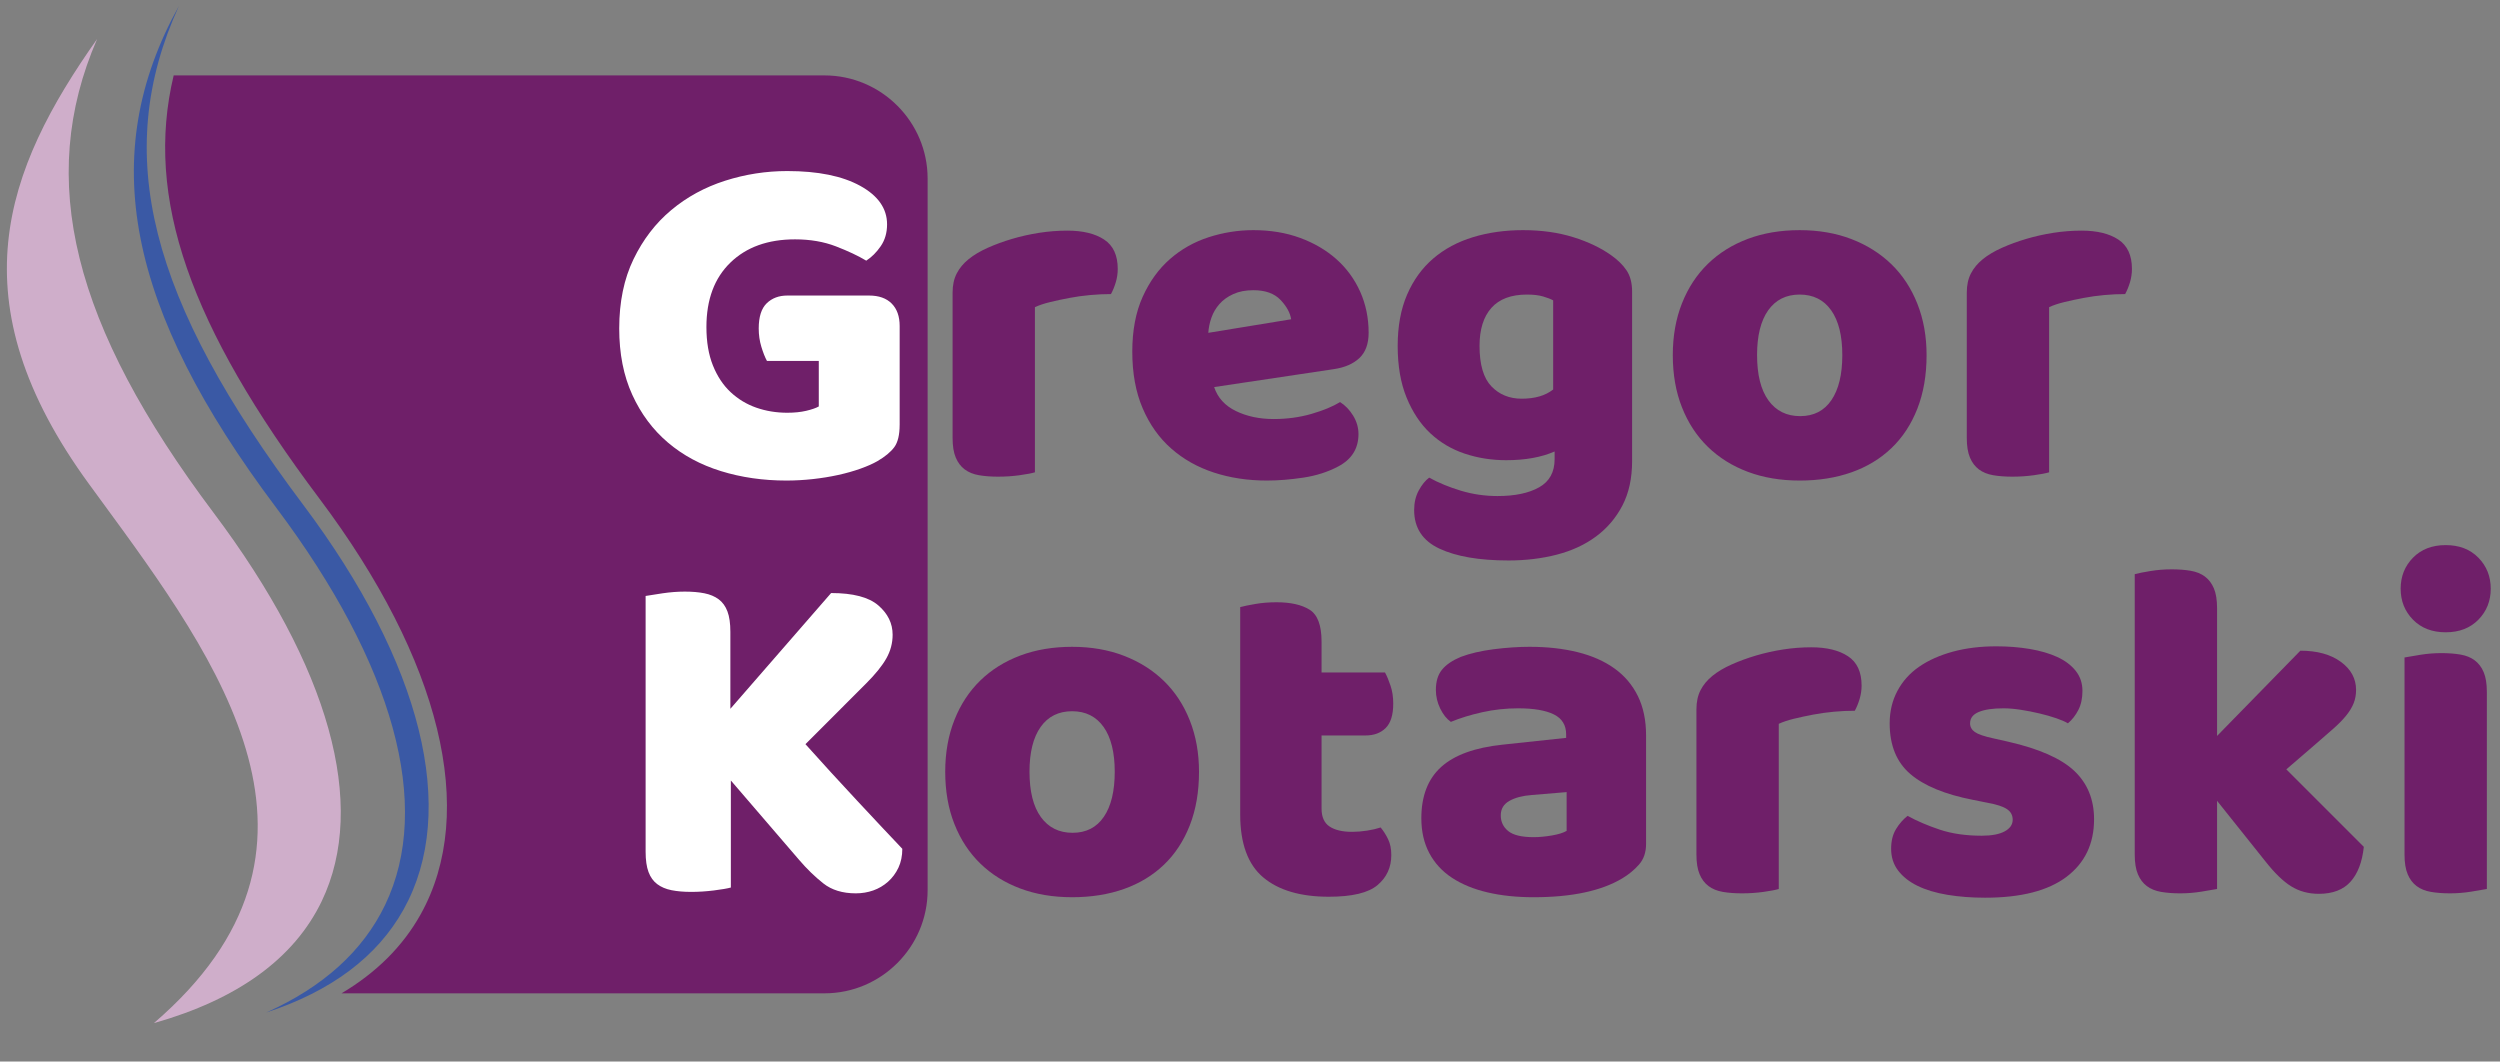 <?xml version="1.0" encoding="UTF-8" standalone="no"?><!DOCTYPE svg PUBLIC "-//W3C//DTD SVG 1.1//EN" "http://www.w3.org/Graphics/SVG/1.1/DTD/svg11.dtd"><svg width="100%" height="100%" viewBox="0 0 252 107" version="1.1" xmlns="http://www.w3.org/2000/svg" xmlns:xlink="http://www.w3.org/1999/xlink" xml:space="preserve" xmlns:serif="http://www.serif.com/" style="fill-rule:evenodd;clip-rule:evenodd;stroke-linejoin:round;stroke-miterlimit:2;"><rect x="0" y="0" width="252" height="107" fill="#808080" stroke="none"/><rect id="Page-1" serif:id="Page 1" x="0" y="0" width="252" height="106.56" style="fill:none;"/><g id="Layer-7" serif:id="Layer 7"><path d="M83.112,7.602l-65.606,0c-2.947,12.345 1.615,25.25 14.684,42.649c12.255,16.316 15.975,31.599 10.204,41.929c-1.796,3.217 -4.472,5.869 -7.967,7.948l48.685,0c5.716,0 10.392,-4.675 10.392,-10.39l0,-71.745c0,-5.715 -4.676,-10.391 -10.392,-10.391" style="fill:#6f1f69;fill-rule:nonzero;"/><path d="M9.005,48.835l1.118,1.528c12.116,16.527 25.814,35.211 5.388,52.768c8.46,-2.393 14.146,-6.523 16.92,-12.294c4.653,-9.691 0.783,-23.595 -10.902,-39.151c-14.198,-18.9 -17.899,-33.555 -11.738,-47.755c-9.334,13.214 -14.308,26.415 -0.786,44.904" style="fill:#cfaeca;fill-rule:nonzero;"/><path d="M40.671,91.693c5.569,-9.969 1.877,-24.855 -10.131,-40.841c-15.51,-20.65 -19.323,-35.314 -12.503,-50.255c-8.351,15.06 -5.246,30.54 9.786,50.55c11.896,15.839 15.803,30.068 10.998,40.067c-2.229,4.644 -6.252,8.281 -11.987,10.849c6.54,-2.141 11.184,-5.617 13.837,-10.37" style="fill:#3a59a5;fill-rule:nonzero;"/><path d="M90.684,42.825c0,1.009 -0.18,1.757 -0.537,2.245c-0.359,0.488 -0.928,0.961 -1.709,1.416c-0.456,0.261 -1.025,0.513 -1.709,0.757c-0.684,0.244 -1.432,0.455 -2.246,0.635c-0.814,0.178 -1.668,0.317 -2.563,0.415c-0.895,0.097 -1.782,0.146 -2.661,0.146c-2.344,0 -4.54,-0.317 -6.59,-0.952c-2.05,-0.635 -3.833,-1.595 -5.346,-2.881c-1.513,-1.285 -2.71,-2.887 -3.588,-4.808c-0.88,-1.92 -1.318,-4.15 -1.318,-6.689c0,-2.668 0.48,-4.996 1.44,-6.981c0.959,-1.985 2.229,-3.637 3.807,-4.955c1.58,-1.319 3.385,-2.303 5.419,-2.954c2.035,-0.651 4.126,-0.977 6.275,-0.977c3.091,0 5.54,0.497 7.347,1.489c1.806,0.993 2.71,2.287 2.71,3.882c0,0.847 -0.211,1.579 -0.634,2.196c-0.424,0.62 -0.911,1.108 -1.465,1.465c-0.814,-0.488 -1.83,-0.968 -3.052,-1.44c-1.22,-0.471 -2.596,-0.708 -4.125,-0.708c-2.734,0 -4.906,0.781 -6.517,2.344c-1.612,1.562 -2.416,3.727 -2.416,6.493c0,1.497 0.218,2.791 0.658,3.882c0.439,1.09 1.033,1.985 1.782,2.684c0.748,0.7 1.611,1.221 2.588,1.563c0.975,0.341 2.017,0.512 3.124,0.512c0.716,0 1.35,-0.065 1.904,-0.195c0.553,-0.13 0.977,-0.276 1.27,-0.439l0,-4.589l-5.225,0c-0.195,-0.359 -0.383,-0.83 -0.561,-1.416c-0.179,-0.586 -0.268,-1.204 -0.268,-1.856c0,-1.172 0.268,-2.017 0.805,-2.539c0.537,-0.519 1.228,-0.78 2.075,-0.78l8.251,0c0.976,0 1.733,0.268 2.27,0.805c0.537,0.537 0.806,1.293 0.806,2.27l0,9.96Z" style="fill:#fff;fill-rule:nonzero;"/><path d="M73.67,78.674l0,10.79c-0.358,0.097 -0.928,0.195 -1.709,0.293c-0.781,0.097 -1.546,0.146 -2.294,0.146c-0.749,0 -1.408,-0.058 -1.977,-0.171c-0.571,-0.113 -1.049,-0.317 -1.44,-0.61c-0.391,-0.293 -0.684,-0.699 -0.879,-1.221c-0.195,-0.519 -0.293,-1.203 -0.293,-2.05l0,-25.779c0.358,-0.064 0.928,-0.154 1.709,-0.268c0.78,-0.113 1.529,-0.171 2.245,-0.171c0.749,0 1.408,0.058 1.978,0.171c0.568,0.114 1.049,0.317 1.439,0.61c0.391,0.293 0.684,0.7 0.879,1.221c0.196,0.521 0.293,1.204 0.293,2.051l0,7.762l10.155,-11.669c2.213,0 3.8,0.416 4.76,1.246c0.96,0.83 1.441,1.814 1.441,2.954c0,0.846 -0.212,1.643 -0.635,2.391c-0.423,0.749 -1.107,1.596 -2.051,2.539l-6.102,6.103c0.813,0.912 1.668,1.855 2.563,2.832c0.895,0.976 1.773,1.928 2.637,2.855c0.861,0.928 1.691,1.816 2.489,2.662c0.797,0.847 1.489,1.579 2.075,2.197c0,0.716 -0.131,1.351 -0.39,1.904c-0.261,0.553 -0.611,1.025 -1.05,1.416c-0.44,0.39 -0.936,0.683 -1.489,0.879c-0.554,0.195 -1.14,0.292 -1.757,0.292c-1.336,0 -2.426,-0.333 -3.272,-1c-0.846,-0.667 -1.66,-1.457 -2.441,-2.369l-6.884,-8.006Z" style="fill:#fff;fill-rule:nonzero;"/><path d="M104.32,47.609c-0.325,0.098 -0.838,0.195 -1.537,0.293c-0.7,0.098 -1.425,0.146 -2.173,0.146c-0.717,0 -1.359,-0.048 -1.929,-0.146c-0.569,-0.098 -1.049,-0.293 -1.44,-0.586c-0.39,-0.293 -0.692,-0.691 -0.902,-1.196c-0.213,-0.504 -0.318,-1.163 -0.318,-1.977l0,-14.646c0,-0.749 0.138,-1.392 0.415,-1.929c0.276,-0.537 0.675,-1.017 1.196,-1.44c0.52,-0.423 1.164,-0.806 1.928,-1.148c0.765,-0.342 1.587,-0.642 2.466,-0.903c0.879,-0.26 1.789,-0.464 2.733,-0.611c0.945,-0.146 1.888,-0.219 2.832,-0.219c1.563,0 2.799,0.301 3.71,0.903c0.912,0.603 1.368,1.587 1.368,2.954c0,0.456 -0.066,0.903 -0.196,1.343c-0.13,0.439 -0.293,0.838 -0.488,1.196c-0.684,0 -1.384,0.032 -2.099,0.098c-0.716,0.065 -1.416,0.163 -2.099,0.293c-0.684,0.13 -1.326,0.267 -1.929,0.414c-0.602,0.146 -1.115,0.317 -1.538,0.513l0,16.648Z" style="fill:#6f1f69;fill-rule:nonzero;"/><path d="M126.339,29.253c-0.781,0 -1.457,0.13 -2.026,0.391c-0.57,0.26 -1.034,0.593 -1.391,1c-0.359,0.408 -0.628,0.863 -0.806,1.367c-0.179,0.505 -0.285,1.017 -0.317,1.538l8.349,-1.367c-0.098,-0.651 -0.457,-1.301 -1.075,-1.953c-0.619,-0.651 -1.53,-0.976 -2.734,-0.976m1.367,19.187c-1.921,0 -3.703,-0.269 -5.346,-0.806c-1.644,-0.537 -3.076,-1.343 -4.296,-2.417c-1.221,-1.073 -2.181,-2.424 -2.88,-4.052c-0.7,-1.627 -1.05,-3.531 -1.05,-5.712c0,-2.148 0.35,-3.995 1.05,-5.541c0.699,-1.546 1.618,-2.815 2.758,-3.808c1.138,-0.993 2.441,-1.725 3.906,-2.198c1.464,-0.47 2.961,-0.708 4.491,-0.708c1.725,0 3.296,0.262 4.711,0.782c1.416,0.521 2.637,1.237 3.662,2.148c1.025,0.912 1.822,2.002 2.393,3.271c0.568,1.269 0.853,2.653 0.853,4.15c0,1.106 -0.309,1.953 -0.927,2.539c-0.619,0.586 -1.481,0.96 -2.588,1.122l-12.058,1.807c0.357,1.074 1.09,1.88 2.196,2.417c1.107,0.537 2.376,0.805 3.809,0.805c1.334,0 2.595,-0.171 3.783,-0.512c1.187,-0.342 2.156,-0.741 2.905,-1.197c0.521,0.327 0.959,0.782 1.319,1.368c0.357,0.585 0.537,1.204 0.537,1.855c0,1.464 -0.684,2.555 -2.051,3.271c-1.042,0.553 -2.214,0.927 -3.516,1.123c-1.301,0.195 -2.522,0.293 -3.661,0.293" style="fill:#6f1f69;fill-rule:nonzero;"/><path d="M156.559,30.277c-0.229,-0.129 -0.562,-0.26 -1.001,-0.39c-0.439,-0.13 -0.985,-0.195 -1.636,-0.195c-1.594,0 -2.791,0.447 -3.589,1.342c-0.797,0.895 -1.195,2.173 -1.195,3.833c0,1.888 0.398,3.246 1.195,4.076c0.798,0.83 1.815,1.245 3.052,1.245c1.334,0 2.393,-0.308 3.174,-0.928l0,-8.983Zm-3.027,-7.079c1.855,0 3.539,0.237 5.052,0.708c1.514,0.473 2.791,1.083 3.833,1.831c0.651,0.456 1.163,0.961 1.538,1.514c0.374,0.553 0.561,1.269 0.561,2.148l0,17.087c0,1.725 -0.325,3.214 -0.976,4.468c-0.652,1.252 -1.538,2.294 -2.661,3.124c-1.123,0.83 -2.441,1.44 -3.954,1.831c-1.513,0.39 -3.134,0.586 -4.858,0.586c-2.962,0 -5.289,-0.4 -6.982,-1.197c-1.692,-0.797 -2.538,-2.091 -2.538,-3.881c0,-0.749 0.154,-1.409 0.463,-1.977c0.31,-0.57 0.659,-1.001 1.05,-1.294c0.944,0.521 2.01,0.96 3.198,1.318c1.188,0.358 2.417,0.538 3.686,0.538c1.758,0 3.157,-0.293 4.199,-0.879c1.041,-0.586 1.562,-1.53 1.562,-2.832l0,-0.782c-1.334,0.586 -2.962,0.879 -4.882,0.879c-1.465,0 -2.856,-0.219 -4.174,-0.659c-1.319,-0.439 -2.474,-1.123 -3.467,-2.05c-0.993,-0.927 -1.79,-2.124 -2.392,-3.589c-0.602,-1.464 -0.903,-3.205 -0.903,-5.223c0,-1.986 0.318,-3.711 0.952,-5.175c0.635,-1.465 1.513,-2.677 2.636,-3.638c1.123,-0.96 2.457,-1.675 4.004,-2.148c1.545,-0.471 3.229,-0.708 5.053,-0.708" style="fill:#6f1f69;fill-rule:nonzero;"/><path d="M177.113,35.795c0,1.985 0.382,3.507 1.146,4.564c0.765,1.058 1.832,1.587 3.199,1.587c1.367,0 2.417,-0.537 3.149,-1.611c0.732,-1.074 1.098,-2.588 1.098,-4.54c0,-1.953 -0.374,-3.458 -1.122,-4.517c-0.75,-1.056 -1.807,-1.586 -3.174,-1.586c-1.367,0 -2.425,0.53 -3.174,1.586c-0.749,1.059 -1.122,2.564 -1.122,4.517m17.087,0c0,2.019 -0.31,3.816 -0.928,5.395c-0.618,1.579 -1.489,2.905 -2.611,3.978c-1.123,1.074 -2.466,1.889 -4.028,2.441c-1.563,0.553 -3.304,0.831 -5.224,0.831c-1.921,0 -3.662,-0.293 -5.224,-0.879c-1.562,-0.586 -2.905,-1.424 -4.028,-2.515c-1.123,-1.09 -1.994,-2.416 -2.611,-3.979c-0.62,-1.562 -0.928,-3.32 -0.928,-5.272c0,-1.92 0.308,-3.662 0.928,-5.225c0.617,-1.561 1.488,-2.887 2.611,-3.978c1.123,-1.09 2.466,-1.929 4.028,-2.515c1.562,-0.586 3.303,-0.879 5.224,-0.879c1.92,0 3.661,0.302 5.224,0.904c1.562,0.602 2.905,1.449 4.028,2.539c1.122,1.091 1.993,2.417 2.611,3.978c0.618,1.563 0.928,3.288 0.928,5.176" style="fill:#6f1f69;fill-rule:nonzero;"/><path d="M206.551,47.609c-0.325,0.098 -0.838,0.195 -1.537,0.293c-0.7,0.098 -1.425,0.146 -2.173,0.146c-0.717,0 -1.359,-0.048 -1.929,-0.146c-0.569,-0.098 -1.049,-0.293 -1.44,-0.586c-0.39,-0.293 -0.692,-0.691 -0.902,-1.196c-0.213,-0.504 -0.318,-1.163 -0.318,-1.977l0,-14.646c0,-0.749 0.138,-1.392 0.415,-1.929c0.276,-0.537 0.675,-1.017 1.196,-1.44c0.52,-0.423 1.164,-0.806 1.928,-1.148c0.765,-0.342 1.587,-0.642 2.466,-0.903c0.879,-0.26 1.789,-0.464 2.733,-0.611c0.945,-0.146 1.888,-0.219 2.832,-0.219c1.563,0 2.799,0.301 3.71,0.903c0.912,0.603 1.368,1.587 1.368,2.954c0,0.456 -0.066,0.903 -0.196,1.343c-0.13,0.439 -0.293,0.838 -0.488,1.196c-0.684,0 -1.384,0.032 -2.099,0.098c-0.716,0.065 -1.416,0.163 -2.099,0.293c-0.684,0.13 -1.326,0.267 -1.929,0.414c-0.602,0.146 -1.115,0.317 -1.538,0.513l0,16.648Z" style="fill:#6f1f69;fill-rule:nonzero;"/><path d="M103.774,77.795c0,1.985 0.382,3.507 1.146,4.564c0.765,1.058 1.832,1.587 3.199,1.587c1.367,0 2.417,-0.537 3.149,-1.611c0.732,-1.074 1.098,-2.588 1.098,-4.54c0,-1.953 -0.374,-3.458 -1.122,-4.517c-0.75,-1.056 -1.807,-1.586 -3.174,-1.586c-1.367,0 -2.425,0.53 -3.174,1.586c-0.749,1.059 -1.122,2.564 -1.122,4.517m17.087,0c0,2.019 -0.31,3.816 -0.928,5.395c-0.618,1.579 -1.489,2.905 -2.611,3.979c-1.123,1.074 -2.466,1.888 -4.028,2.441c-1.563,0.553 -3.304,0.83 -5.224,0.83c-1.921,0 -3.662,-0.293 -5.224,-0.879c-1.562,-0.586 -2.905,-1.424 -4.028,-2.515c-1.123,-1.089 -1.994,-2.416 -2.611,-3.979c-0.62,-1.562 -0.928,-3.32 -0.928,-5.272c0,-1.92 0.308,-3.662 0.928,-5.225c0.617,-1.561 1.488,-2.887 2.611,-3.978c1.123,-1.09 2.466,-1.929 4.028,-2.515c1.562,-0.586 3.303,-0.879 5.224,-0.879c1.92,0 3.661,0.302 5.224,0.904c1.562,0.602 2.905,1.449 4.028,2.539c1.122,1.091 1.993,2.417 2.611,3.978c0.618,1.563 0.928,3.288 0.928,5.176" style="fill:#6f1f69;fill-rule:nonzero;"/><path d="M133.213,81.505c0,0.847 0.269,1.449 0.806,1.807c0.537,0.358 1.294,0.537 2.27,0.537c0.488,0 0.992,-0.041 1.514,-0.122c0.52,-0.081 0.976,-0.188 1.367,-0.318c0.293,0.359 0.544,0.758 0.756,1.197c0.212,0.44 0.317,0.969 0.317,1.586c0,1.238 -0.463,2.246 -1.39,3.027c-0.928,0.782 -2.564,1.172 -4.908,1.172c-2.864,0 -5.069,-0.651 -6.615,-1.953c-1.546,-1.301 -2.318,-3.417 -2.318,-6.347l0,-20.896c0.357,-0.097 0.87,-0.203 1.537,-0.317c0.667,-0.113 1.375,-0.171 2.124,-0.171c1.432,0 2.547,0.253 3.345,0.757c0.797,0.505 1.195,1.57 1.195,3.198l0,3.124l6.396,0c0.196,0.359 0.382,0.806 0.561,1.343c0.179,0.537 0.269,1.131 0.269,1.782c0,1.14 -0.252,1.961 -0.756,2.465c-0.506,0.505 -1.181,0.757 -2.027,0.757l-4.443,0l0,7.372Z" style="fill:#6f1f69;fill-rule:nonzero;"/><path d="M154.597,84.386c0.554,0 1.163,-0.057 1.831,-0.171c0.667,-0.115 1.163,-0.269 1.489,-0.464l0,-3.907l-3.515,0.293c-0.911,0.067 -1.66,0.262 -2.245,0.586c-0.586,0.327 -0.879,0.815 -0.879,1.465c0,0.652 0.251,1.18 0.756,1.587c0.504,0.408 1.359,0.611 2.563,0.611m-0.391,-19.188c1.758,0 3.361,0.18 4.81,0.537c1.447,0.359 2.685,0.903 3.71,1.636c1.025,0.732 1.814,1.66 2.368,2.783c0.553,1.123 0.83,2.449 0.83,3.979l0,10.937c0,0.846 -0.237,1.537 -0.708,2.074c-0.473,0.537 -1.034,1.001 -1.684,1.391c-2.117,1.27 -5.095,1.905 -8.935,1.905c-1.726,0 -3.279,-0.163 -4.662,-0.489c-1.384,-0.325 -2.571,-0.813 -3.565,-1.464c-0.993,-0.651 -1.756,-1.481 -2.294,-2.49c-0.537,-1.008 -0.805,-2.181 -0.805,-3.516c0,-2.246 0.667,-3.97 2.002,-5.175c1.334,-1.204 3.4,-1.953 6.2,-2.246l6.395,-0.683l0,-0.342c0,-0.943 -0.415,-1.618 -1.245,-2.025c-0.83,-0.408 -2.026,-0.611 -3.588,-0.611c-1.238,0 -2.441,0.13 -3.613,0.391c-1.172,0.261 -2.229,0.585 -3.174,0.975c-0.422,-0.293 -0.781,-0.739 -1.073,-1.341c-0.293,-0.603 -0.439,-1.229 -0.439,-1.88c0,-0.846 0.202,-1.522 0.61,-2.027c0.406,-0.504 1.032,-0.935 1.879,-1.294c0.944,-0.357 2.059,-0.617 3.345,-0.781c1.285,-0.162 2.497,-0.244 3.636,-0.244" style="fill:#6f1f69;fill-rule:nonzero;"/><path d="M179.3,89.61c-0.325,0.098 -0.838,0.195 -1.537,0.293c-0.7,0.098 -1.425,0.146 -2.173,0.146c-0.717,0 -1.359,-0.048 -1.929,-0.146c-0.569,-0.098 -1.049,-0.293 -1.44,-0.586c-0.39,-0.293 -0.692,-0.691 -0.902,-1.196c-0.213,-0.504 -0.318,-1.163 -0.318,-1.977l0,-14.647c0,-0.749 0.138,-1.391 0.415,-1.929c0.276,-0.537 0.675,-1.016 1.196,-1.44c0.52,-0.423 1.164,-0.806 1.928,-1.147c0.765,-0.342 1.587,-0.642 2.466,-0.904c0.879,-0.259 1.789,-0.464 2.733,-0.61c0.945,-0.147 1.888,-0.22 2.832,-0.22c1.563,0 2.799,0.302 3.71,0.904c0.912,0.602 1.368,1.586 1.368,2.954c0,0.456 -0.066,0.903 -0.196,1.342c-0.13,0.44 -0.293,0.838 -0.488,1.197c-0.684,0 -1.384,0.032 -2.099,0.097c-0.716,0.066 -1.416,0.163 -2.099,0.293c-0.684,0.13 -1.326,0.268 -1.929,0.414c-0.602,0.147 -1.115,0.318 -1.538,0.513l0,16.649Z" style="fill:#6f1f69;fill-rule:nonzero;"/><path d="M211.082,82.579c0,2.474 -0.928,4.412 -2.783,5.81c-1.856,1.399 -4.589,2.1 -8.202,2.1c-1.367,0 -2.636,-0.098 -3.808,-0.293c-1.172,-0.196 -2.173,-0.497 -3.003,-0.904c-0.83,-0.406 -1.481,-0.919 -1.952,-1.538c-0.473,-0.617 -0.708,-1.349 -0.708,-2.196c0,-0.781 0.162,-1.441 0.488,-1.978c0.324,-0.537 0.715,-0.984 1.171,-1.343c0.944,0.522 2.026,0.986 3.247,1.392c1.221,0.407 2.628,0.611 4.223,0.611c1.009,0 1.782,-0.147 2.319,-0.44c0.537,-0.293 0.806,-0.684 0.806,-1.172c0,-0.455 -0.195,-0.814 -0.586,-1.074c-0.391,-0.26 -1.042,-0.472 -1.953,-0.635l-1.464,-0.293c-2.832,-0.553 -4.94,-1.423 -6.323,-2.611c-1.384,-1.189 -2.075,-2.889 -2.075,-5.103c0,-1.203 0.26,-2.294 0.782,-3.271c0.519,-0.976 1.252,-1.79 2.196,-2.441c0.944,-0.65 2.075,-1.154 3.394,-1.514c1.318,-0.357 2.774,-0.537 4.369,-0.537c1.204,0 2.335,0.091 3.393,0.269c1.057,0.18 1.977,0.448 2.758,0.806c0.781,0.358 1.399,0.822 1.856,1.391c0.455,0.57 0.683,1.245 0.683,2.026c0,0.75 -0.139,1.392 -0.415,1.929c-0.277,0.537 -0.627,0.985 -1.05,1.342c-0.26,-0.162 -0.651,-0.333 -1.172,-0.513c-0.52,-0.177 -1.09,-0.341 -1.708,-0.487c-0.619,-0.146 -1.245,-0.269 -1.879,-0.366c-0.635,-0.098 -1.213,-0.147 -1.734,-0.147c-1.074,0 -1.904,0.122 -2.49,0.367c-0.585,0.244 -0.878,0.626 -0.878,1.146c0,0.359 0.162,0.651 0.487,0.879c0.325,0.228 0.945,0.439 1.856,0.635l1.513,0.341c3.125,0.717 5.346,1.702 6.664,2.955c1.319,1.253 1.978,2.872 1.978,4.857" style="fill:#6f1f69;fill-rule:nonzero;"/><path d="M238.274,85.363c-0.163,1.53 -0.61,2.701 -1.342,3.515c-0.732,0.813 -1.799,1.22 -3.198,1.22c-1.042,0 -1.97,-0.253 -2.783,-0.756c-0.814,-0.504 -1.693,-1.359 -2.636,-2.564l-4.834,-6.054l0,8.886c-0.358,0.065 -0.887,0.154 -1.586,0.269c-0.7,0.113 -1.408,0.171 -2.124,0.171c-0.717,0 -1.359,-0.049 -1.929,-0.147c-0.569,-0.098 -1.049,-0.293 -1.44,-0.586c-0.39,-0.293 -0.691,-0.691 -0.902,-1.196c-0.213,-0.504 -0.318,-1.163 -0.318,-1.977l0,-28.268c0.358,-0.097 0.886,-0.203 1.586,-0.317c0.7,-0.114 1.408,-0.171 2.124,-0.171c0.716,0 1.359,0.049 1.929,0.146c0.569,0.098 1.05,0.293 1.44,0.585c0.391,0.293 0.691,0.693 0.903,1.197c0.212,0.505 0.317,1.164 0.317,1.977l0,12.889l8.397,-8.593c1.693,0 3.052,0.375 4.078,1.123c1.025,0.749 1.537,1.693 1.537,2.832c0,0.488 -0.081,0.936 -0.244,1.343c-0.163,0.407 -0.414,0.822 -0.756,1.244c-0.342,0.424 -0.782,0.872 -1.319,1.343c-0.537,0.472 -1.164,1.017 -1.879,1.636l-2.833,2.441l7.812,7.812Z" style="fill:#6f1f69;fill-rule:nonzero;"/><path d="M250.675,89.61c-0.358,0.064 -0.887,0.154 -1.586,0.269c-0.7,0.113 -1.408,0.17 -2.124,0.17c-0.717,0 -1.359,-0.048 -1.929,-0.146c-0.569,-0.098 -1.049,-0.293 -1.44,-0.586c-0.391,-0.293 -0.692,-0.691 -0.902,-1.196c-0.213,-0.504 -0.318,-1.163 -0.318,-1.977l0,-19.871c0.358,-0.065 0.886,-0.154 1.586,-0.269c0.7,-0.113 1.408,-0.171 2.124,-0.171c0.716,0 1.359,0.049 1.929,0.147c0.569,0.097 1.05,0.293 1.44,0.586c0.391,0.293 0.691,0.692 0.903,1.196c0.212,0.505 0.317,1.164 0.317,1.977l0,19.871Zm-8.689,-30.27c0,-1.236 0.415,-2.277 1.244,-3.124c0.83,-0.847 1.928,-1.27 3.296,-1.27c1.367,0 2.465,0.423 3.295,1.27c0.83,0.847 1.245,1.888 1.245,3.124c0,1.237 -0.415,2.279 -1.245,3.125c-0.83,0.847 -1.928,1.27 -3.295,1.27c-1.368,0 -2.466,-0.423 -3.296,-1.27c-0.829,-0.846 -1.244,-1.888 -1.244,-3.125" style="fill:#6f1f69;fill-rule:nonzero;"/></g></svg>